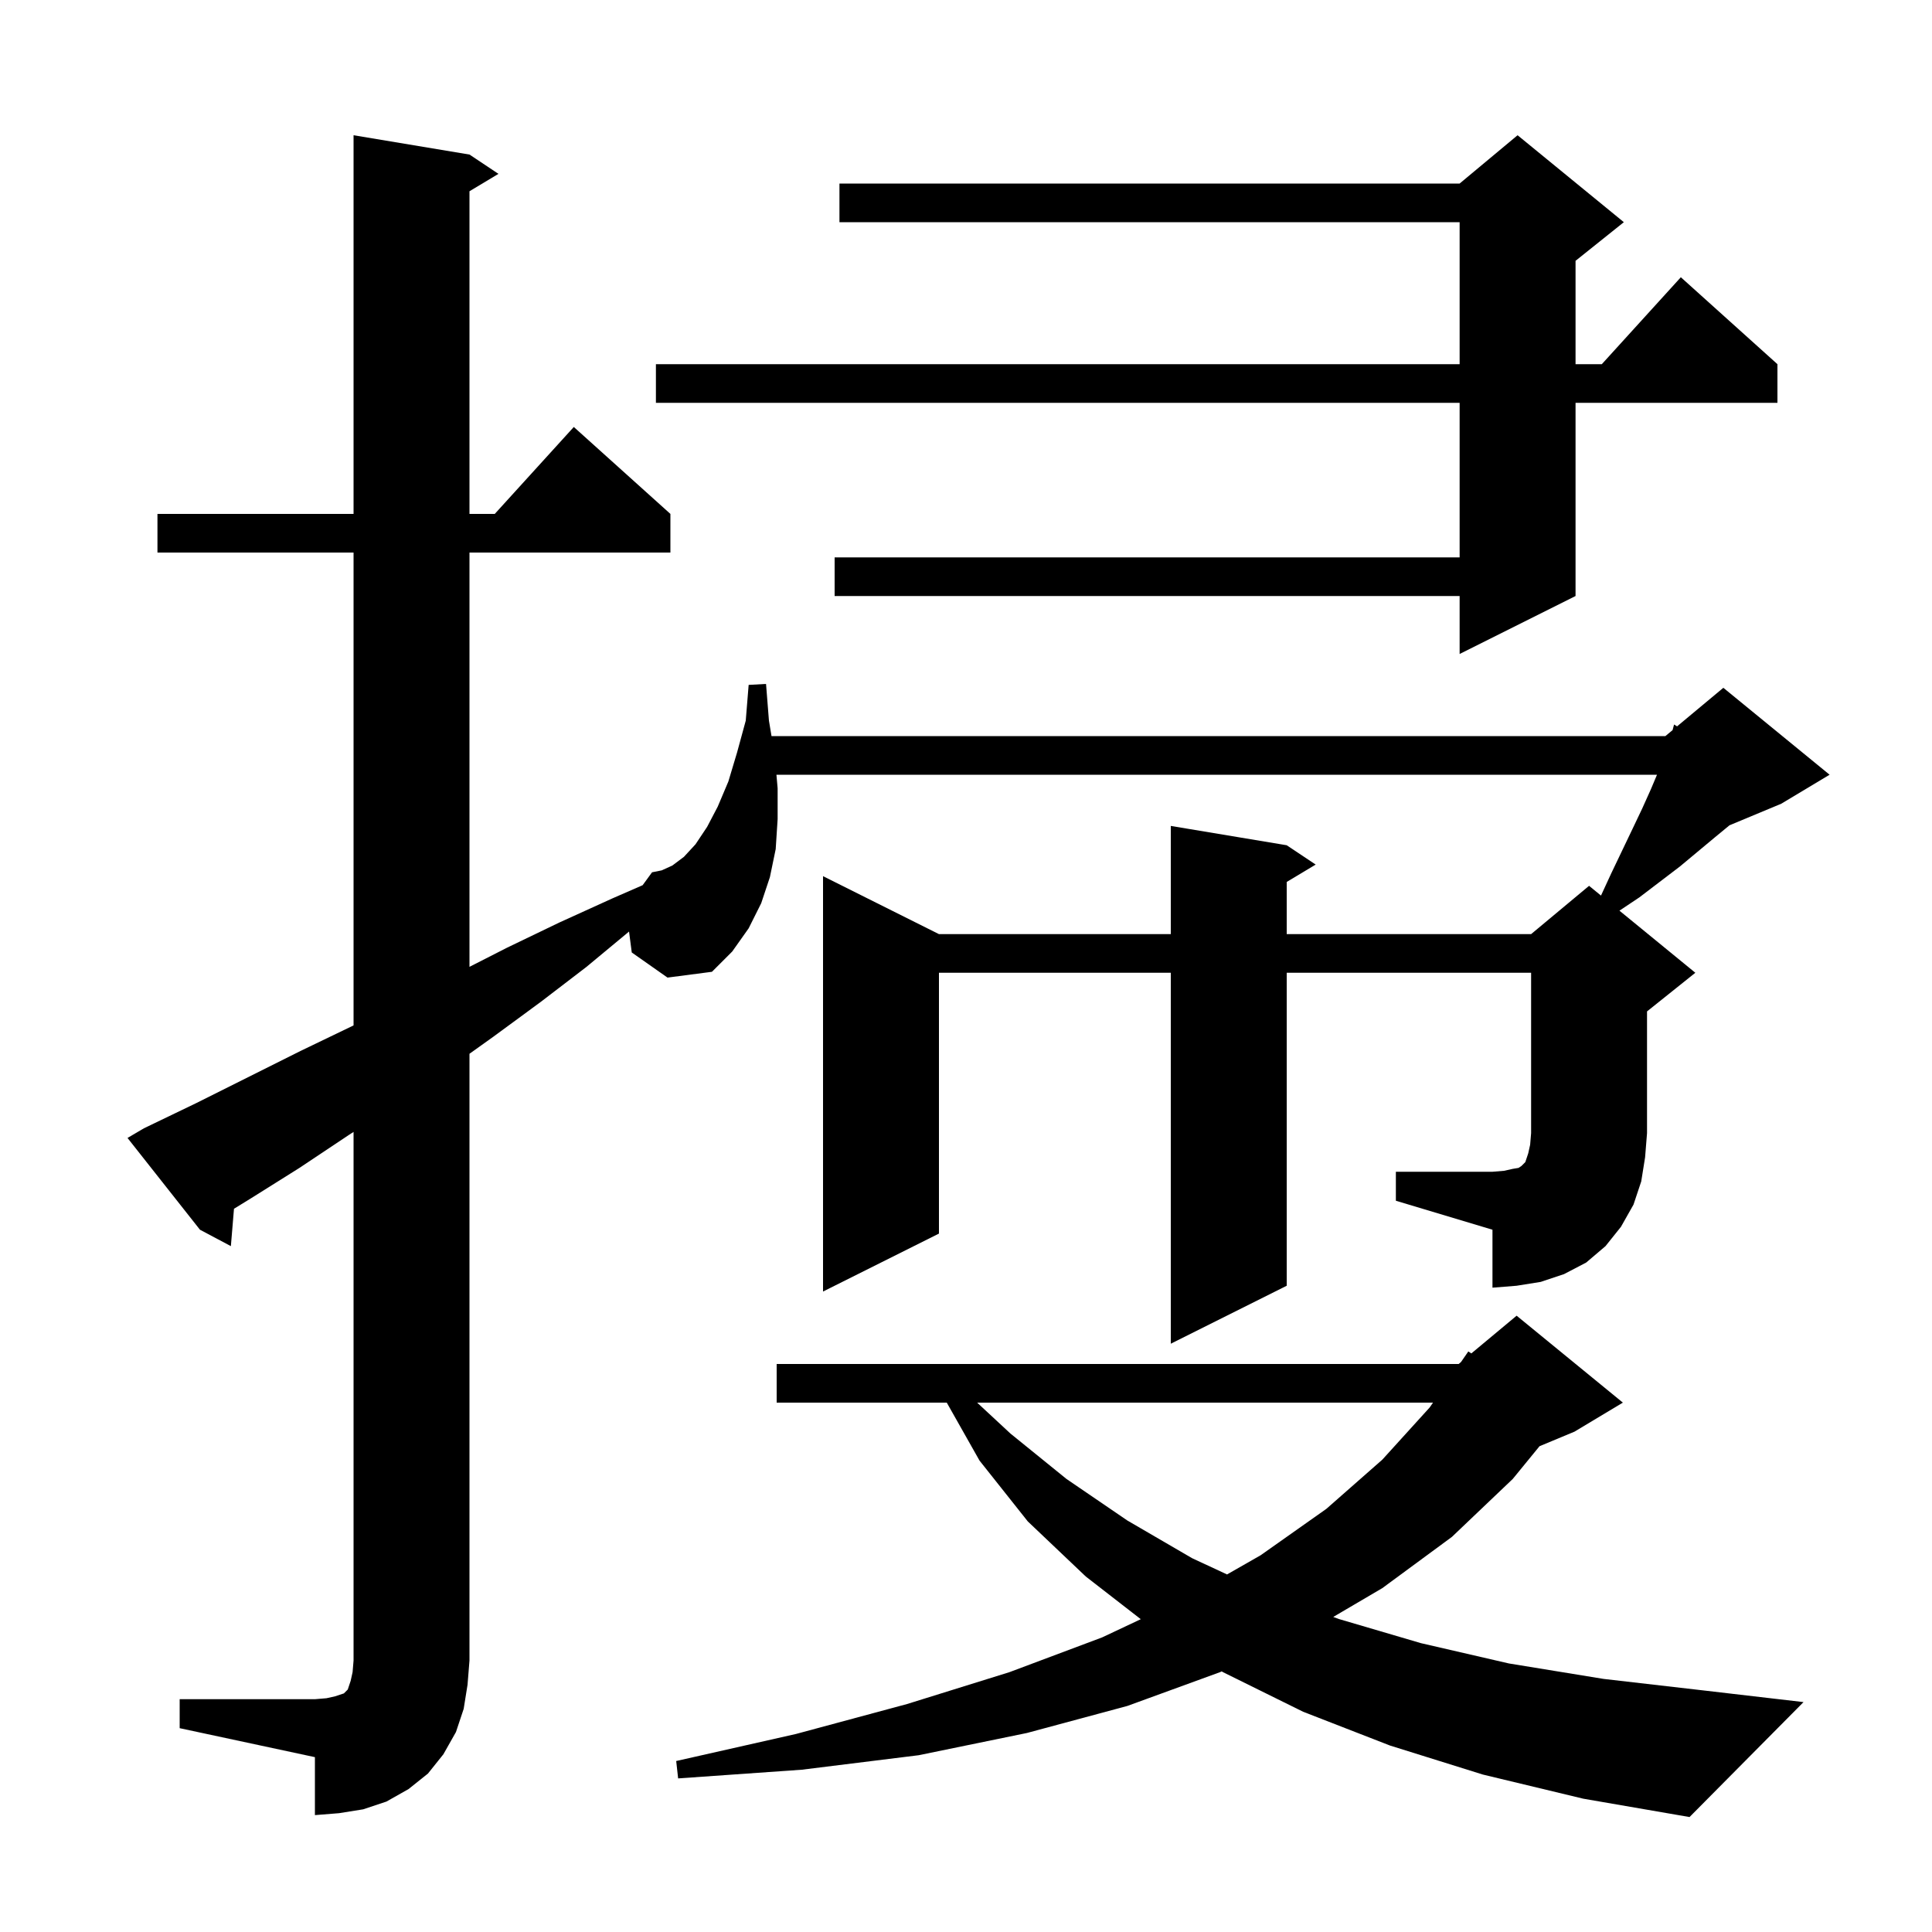 <svg xmlns="http://www.w3.org/2000/svg" xmlns:xlink="http://www.w3.org/1999/xlink" version="1.1" baseProfile="full" viewBox="0 0 200 200" width="200" height="200"><g fill="currentColor"><path d="M 153.5 183.7 L 143.9 180.7 L 134.9 177.2 L 126.6 173.1 L 126.474 173.021 L 126.3 173.1 L 116.7 176.6 L 106.3 179.4 L 95.1 181.7 L 83.0 183.2 L 70.2 184.1 L 70.0 182.3 L 82.4 179.5 L 93.9 176.4 L 104.5 173.1 L 114.1 169.5 L 118.093 167.618 L 112.4 163.2 L 106.4 157.5 L 101.4 151.2 L 98.009 145.2 L 80.4 145.2 L 80.4 141.2 L 151.0 141.2 L 151.243 140.997 L 152.0 139.9 L 152.312 140.106 L 157.0 136.2 L 168.0 145.2 L 163.0 148.2 L 159.372 149.711 L 156.6 153.1 L 150.3 159.1 L 143.1 164.4 L 138.017 167.386 L 138.6 167.6 L 147.1 170.1 L 156.2 172.2 L 166.0 173.8 L 176.4 175.0 L 186.7 176.2 L 174.9 188.1 L 163.9 186.2 Z M 101.154 145.2 L 104.6 148.4 L 110.4 153.1 L 116.7 157.4 L 123.4 161.3 L 127.022 162.987 L 130.5 161.0 L 137.3 156.2 L 143.1 151.1 L 148.0 145.7 L 148.345 145.2 Z M 144.5 121.3 L 154.5 121.3 L 155.7 121.2 L 156.6 121.0 L 157.2 120.9 L 157.5 120.7 L 157.9 120.3 L 158.2 119.4 L 158.4 118.5 L 158.5 117.3 L 158.5 100.7 L 133.2 100.7 L 133.2 133.1 L 121.2 139.1 L 121.2 100.7 L 97.2 100.7 L 97.2 127.7 L 85.2 133.7 L 85.2 90.7 L 97.2 96.7 L 121.2 96.7 L 121.2 85.5 L 133.2 87.5 L 136.2 89.5 L 133.2 91.3 L 133.2 96.7 L 158.5 96.7 L 164.5 91.7 L 165.734 92.71 L 166.8 90.4 L 169.0 85.8 L 170.0 83.7 L 170.9 81.7 L 171.532 80.2 L 80.376 80.2 L 80.5 81.6 L 80.5 84.8 L 80.3 87.9 L 79.7 90.8 L 78.8 93.5 L 77.5 96.1 L 75.8 98.5 L 73.7 100.6 L 69.1 101.2 L 65.4 98.6 L 65.118 96.434 L 60.7 100.1 L 56.0 103.7 L 51.1 107.3 L 48.6 109.086 L 48.6 171.9 L 48.4 174.4 L 48.0 176.9 L 47.2 179.3 L 45.9 181.6 L 44.3 183.6 L 42.3 185.2 L 40.0 186.5 L 37.6 187.3 L 35.1 187.7 L 32.6 187.9 L 32.6 181.9 L 18.6 178.9 L 18.6 175.9 L 32.6 175.9 L 33.8 175.8 L 34.7 175.6 L 35.6 175.3 L 36.0 174.9 L 36.3 174.0 L 36.5 173.1 L 36.6 171.9 L 36.6 117.176 L 36.1 117.5 L 31.0 120.9 L 25.9 124.1 L 24.222 125.132 L 23.9 129.0 L 20.7 127.3 L 13.2 117.8 L 14.9 116.8 L 20.3 114.2 L 31.1 108.8 L 36.5 106.2 L 36.6 106.149 L 36.6 57.2 L 16.3 57.2 L 16.3 53.2 L 36.6 53.2 L 36.6 14.0 L 48.6 16.0 L 51.6 18.0 L 48.6 19.8 L 48.6 53.2 L 51.218 53.2 L 59.4 44.2 L 69.4 53.2 L 69.4 57.2 L 48.6 57.2 L 48.6 100.087 L 52.5 98.1 L 57.9 95.5 L 63.4 93.0 L 66.525 91.636 L 67.5 90.3 L 68.5 90.1 L 69.6 89.6 L 70.8 88.7 L 72.0 87.4 L 73.2 85.6 L 74.3 83.5 L 75.4 80.9 L 76.3 77.9 L 77.2 74.6 L 77.5 70.9 L 79.3 70.8 L 79.6 74.6 L 79.867 76.2 L 172.4 76.2 L 173.146 75.579 L 173.3 75.0 L 173.61 75.192 L 178.4 71.2 L 189.4 80.2 L 184.4 83.2 L 179.036 85.435 L 177.5 86.7 L 173.9 89.7 L 169.7 92.9 L 167.643 94.271 L 175.5 100.7 L 170.5 104.7 L 170.5 117.3 L 170.3 119.8 L 169.9 122.3 L 169.1 124.7 L 167.8 127.0 L 166.2 129.0 L 164.2 130.7 L 161.9 131.9 L 159.5 132.7 L 157.0 133.1 L 154.5 133.3 L 154.5 127.3 L 144.5 124.3 Z M 168.1 23.0 L 163.1 27.0 L 163.1 37.7 L 165.818 37.7 L 174.0 28.7 L 184.0 37.7 L 184.0 41.7 L 163.1 41.7 L 163.1 61.7 L 151.1 67.7 L 151.1 61.7 L 86.4 61.7 L 86.4 57.7 L 151.1 57.7 L 151.1 41.7 L 67.9 41.7 L 67.9 37.7 L 151.1 37.7 L 151.1 23.0 L 86.9 23.0 L 86.9 19.0 L 151.1 19.0 L 157.1 14.0 Z "/></g></svg>